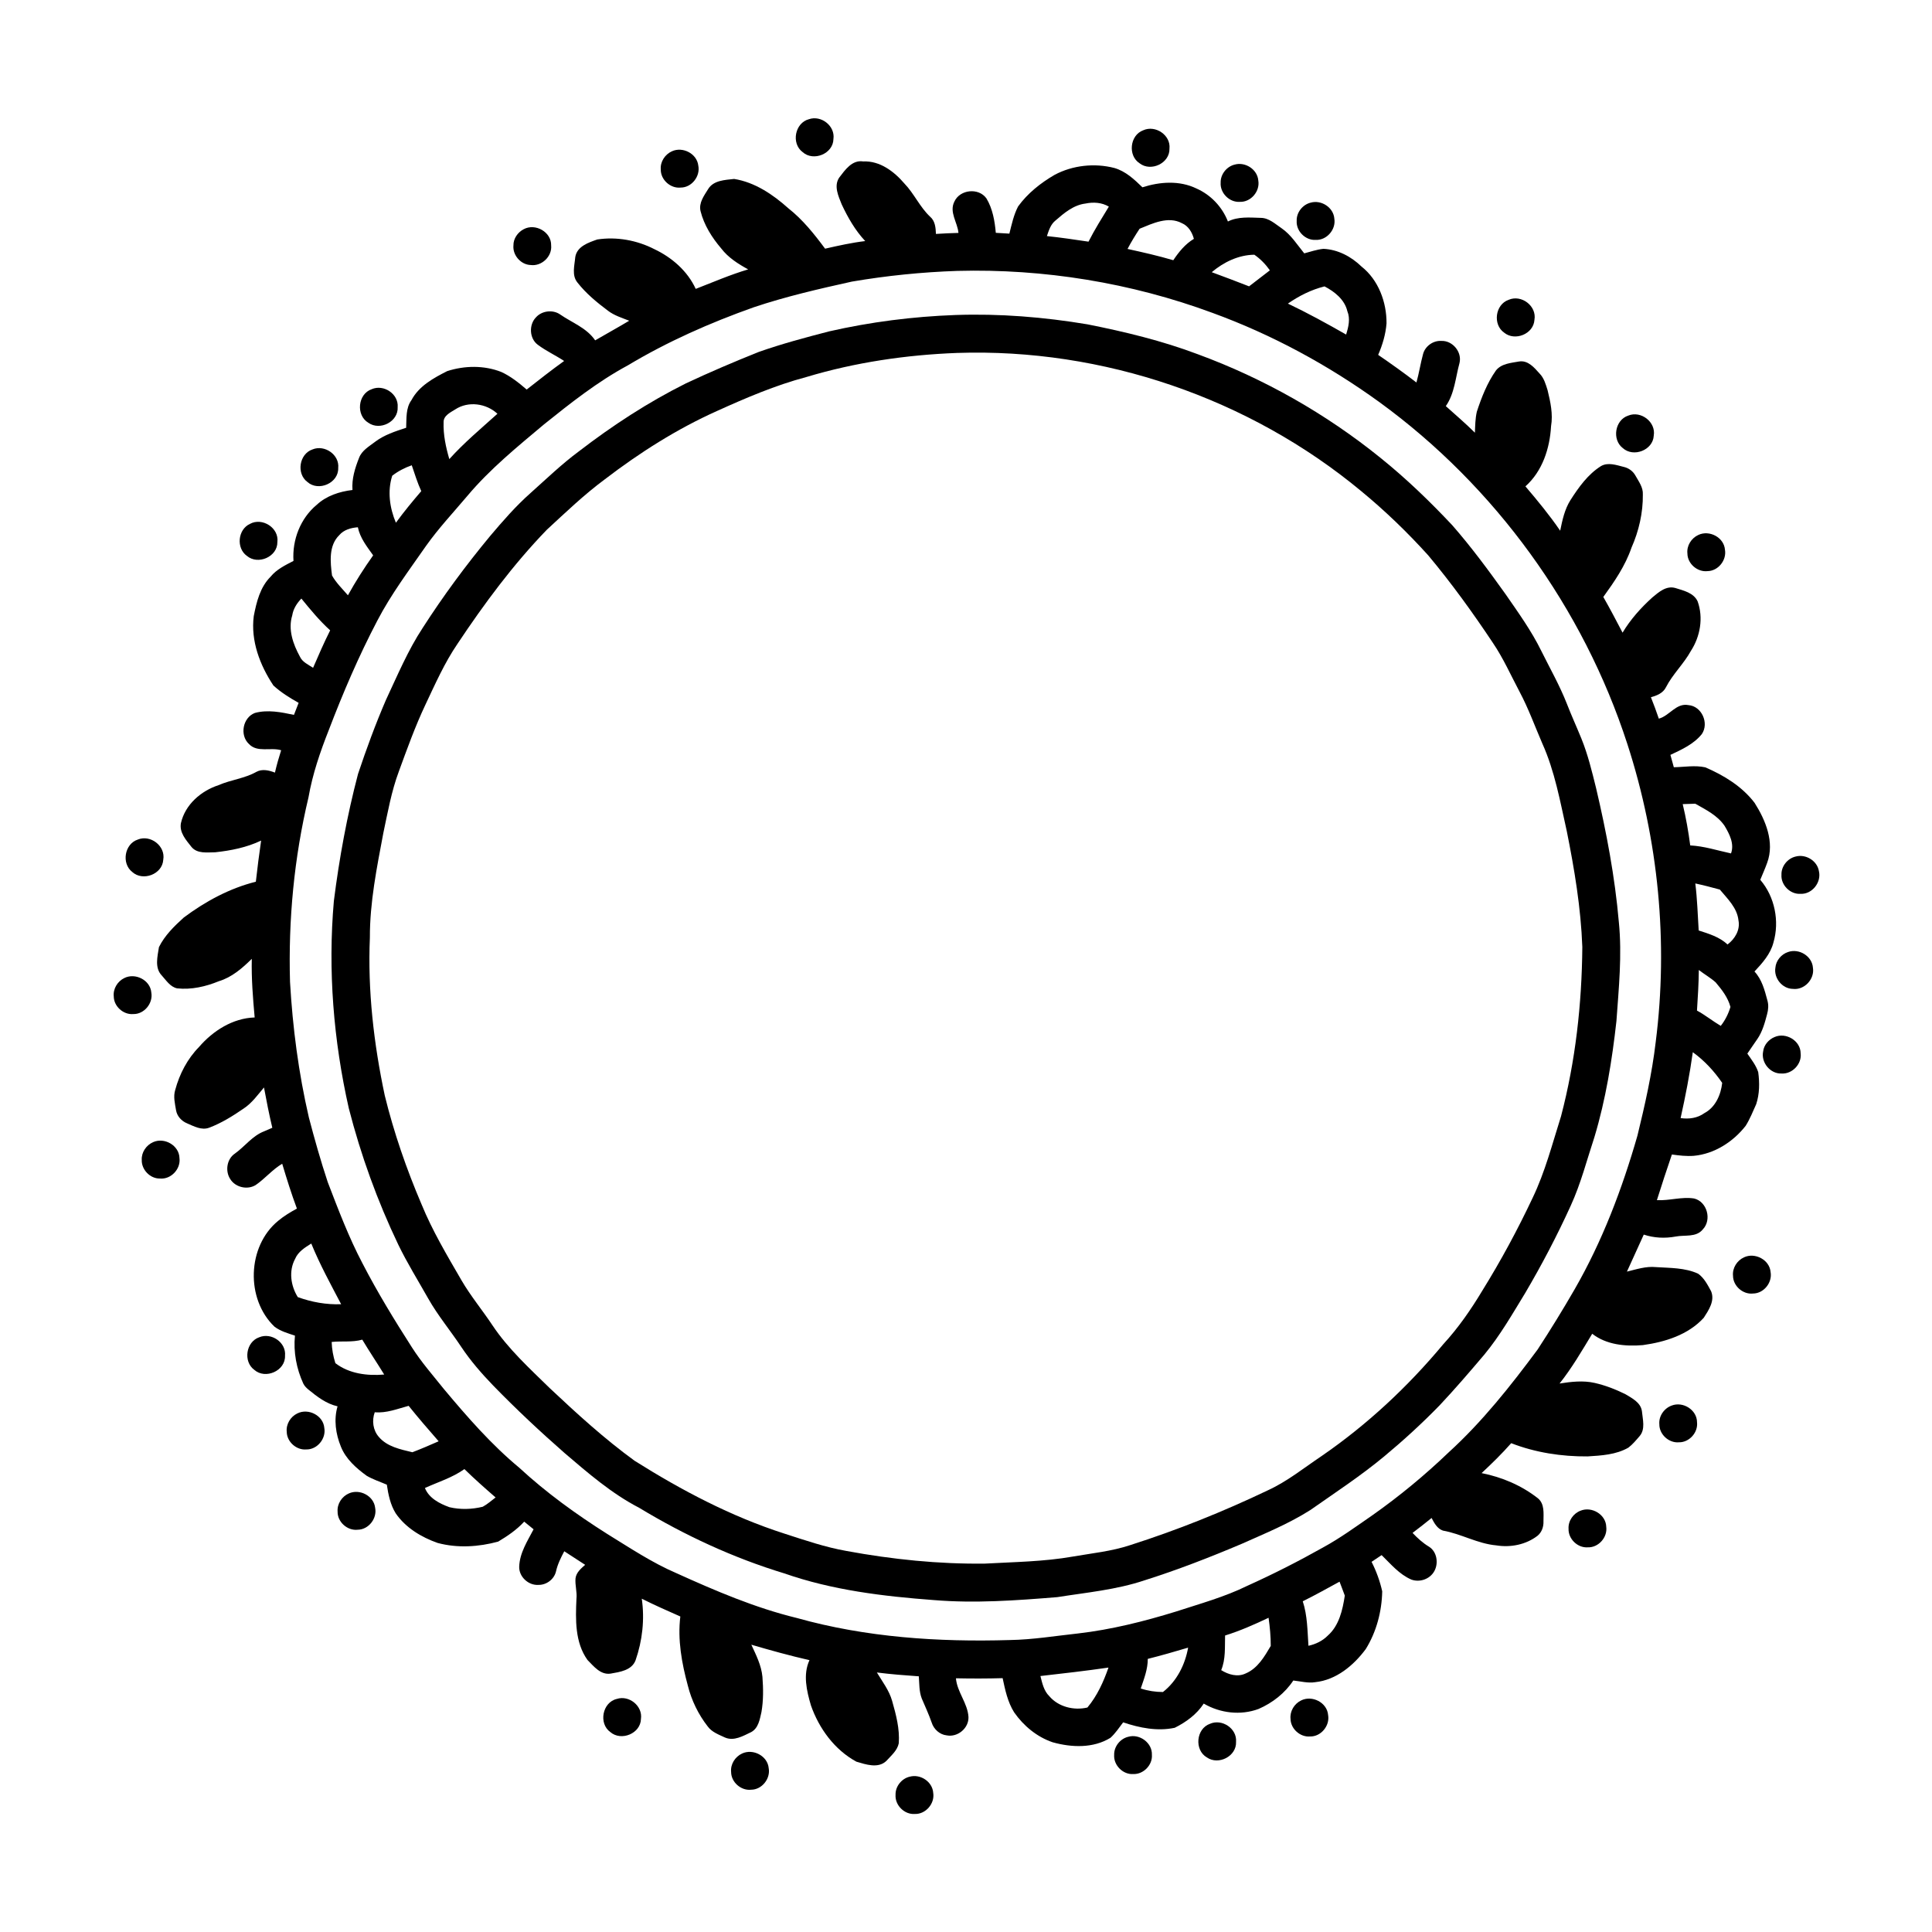 <?xml version="1.0" encoding="UTF-8"?>
<!-- Uploaded to: ICON Repo, www.svgrepo.com, Generator: ICON Repo Mixer Tools -->
<svg fill="#000000" width="800px" height="800px" version="1.1" viewBox="144 144 512 512" xmlns="http://www.w3.org/2000/svg">
 <g>
  <path d="m358.38 175.59c3.258-1.129 6.988 1.801 6.488 5.254-0.055 3.922-5.328 6.043-8.18 3.449-3.07-2.289-2.027-7.738 1.691-8.703z"/>
  <path d="m446.96 178.53c3.215-1.484 7.348 1.281 6.961 4.863 0.113 3.848-4.898 6.211-7.894 3.898-3.184-2.027-2.629-7.457 0.934-8.762z"/>
  <path d="m322.07 184.09c2.863-1.312 6.641 0.625 6.988 3.809 0.57 2.828-1.758 5.816-4.664 5.809-2.719 0.293-5.348-2.086-5.281-4.82-0.168-2.031 1.125-3.984 2.957-4.797z"/>
  <path d="m366.39 191.08c1.566-2.039 3.402-4.769 6.379-4.297 4.414-0.203 8.18 2.66 10.91 5.856 2.586 2.684 4.082 6.223 6.809 8.789 1.344 1.137 1.477 2.934 1.543 4.566 1.984-0.137 3.977-0.211 5.969-0.27-0.242-2.789-2.508-5.496-1.082-8.297 1.461-3.234 6.438-3.746 8.492-0.852 1.652 2.731 2.207 5.988 2.488 9.125 1.199 0.062 2.394 0.133 3.594 0.215 0.617-2.438 1.137-4.949 2.312-7.203 2.523-3.492 5.984-6.231 9.691-8.383 4.777-2.543 10.59-3.16 15.82-1.812 2.973 0.855 5.277 3.012 7.438 5.121 4.621-1.484 9.832-1.859 14.301 0.309 3.816 1.68 6.844 4.879 8.355 8.75 2.691-1.355 5.777-1.043 8.684-0.961 2.18 0 3.836 1.613 5.535 2.75 2.504 1.723 4.121 4.344 6.008 6.656 1.68-0.445 3.34-1.02 5.078-1.199 3.824 0.168 7.383 2.051 10.094 4.691 4.496 3.551 6.676 9.449 6.633 15.066-0.227 2.883-1.062 5.699-2.215 8.344 3.441 2.359 6.836 4.777 10.141 7.32 0.699-2.488 1.078-5.051 1.758-7.547 0.559-2.094 2.691-3.613 4.852-3.469 2.984-0.121 5.527 2.961 4.801 5.871-1.059 3.844-1.285 8.039-3.625 11.406 2.59 2.324 5.238 4.59 7.711 7.043 0.07-1.852 0.094-3.731 0.504-5.547 1.254-3.828 2.742-7.633 5.074-10.945 1.445-1.836 4.019-1.996 6.156-2.383 2.359-0.348 3.984 1.613 5.387 3.18 1.188 1.191 1.648 2.859 2.137 4.422 0.758 3.113 1.469 6.34 0.922 9.551-0.324 5.871-2.293 11.941-6.793 15.945 3.231 3.789 6.398 7.644 9.211 11.75 0.57-2.781 1.172-5.637 2.699-8.07 2.191-3.422 4.625-6.863 8.129-9.062 1.863-1.062 4.055-0.262 5.977 0.215 1.305 0.289 2.469 1.105 3.125 2.289 0.871 1.57 2.082 3.129 1.977 5.027 0.059 4.848-1.055 9.691-3.016 14.117-1.637 4.785-4.519 8.98-7.461 13.043 1.785 3.109 3.438 6.289 5.102 9.461 2.106-3.516 4.859-6.594 7.894-9.336 1.699-1.41 3.672-3.18 6.086-2.5 2.18 0.688 4.871 1.262 5.918 3.555 1.551 4.352 0.691 9.277-1.789 13.113-1.883 3.43-4.816 6.137-6.606 9.629-0.758 1.555-2.426 2.231-3.992 2.648 0.758 1.871 1.438 3.769 2.098 5.68 2.867-0.773 4.59-4.215 7.844-3.59 3.539 0.273 5.527 4.797 3.555 7.676-2.133 2.668-5.316 4.094-8.328 5.516 0.297 1.09 0.598 2.18 0.902 3.273 2.769-0.043 5.606-0.578 8.344 0.027 4.945 2.129 9.75 5.066 13.059 9.406 2.922 4.606 5.344 10.434 3.344 15.863-0.539 1.543-1.23 3.023-1.836 4.539 3.848 4.481 5.141 10.984 3.488 16.625-0.777 3.043-2.934 5.441-5.023 7.676 1.977 2.106 2.699 4.965 3.43 7.684 0.344 1.191 0.238 2.461-0.094 3.652-0.594 2.254-1.223 4.574-2.555 6.523-0.871 1.312-1.809 2.578-2.672 3.898 1.07 1.559 2.293 3.09 2.883 4.906 0.387 2.824 0.363 5.781-0.539 8.504-0.871 1.93-1.656 3.926-2.789 5.727-3.32 4.25-8.305 7.453-13.746 7.949-1.945 0.148-3.887-0.082-5.805-0.352-1.383 4.008-2.688 8.055-3.973 12.098 3.301 0.184 6.562-0.961 9.855-0.438 3.465 0.836 4.754 5.66 2.305 8.199-1.766 2.176-4.781 1.406-7.195 1.887-2.824 0.52-5.715 0.391-8.445-0.516-1.488 3.269-2.973 6.539-4.461 9.809 2.519-0.609 5.07-1.469 7.703-1.195 3.738 0.246 7.66 0.141 11.141 1.734 1.613 1.121 2.543 2.977 3.465 4.668 1.039 2.531-0.633 4.981-1.949 7.027-4.121 4.519-10.246 6.426-16.141 7.242-4.621 0.391-9.641-0.062-13.422-3.008-2.723 4.492-5.367 9.066-8.652 13.188 3.062-0.477 6.227-0.852 9.293-0.16 2.836 0.641 5.57 1.707 8.176 3 1.773 1.07 4.035 2.191 4.356 4.488 0.199 2.164 0.973 4.766-0.609 6.609-0.934 1.078-1.848 2.207-2.992 3.066-3.262 1.871-7.129 2.086-10.797 2.312-6.871 0.059-13.824-1.008-20.242-3.504-2.457 2.789-5.125 5.398-7.848 7.93 5.398 1.062 10.621 3.285 14.957 6.699 1.77 1.496 1.445 3.984 1.441 6.051 0.066 1.441-0.438 2.934-1.582 3.863-3.074 2.359-7.133 3.156-10.93 2.539-4.938-0.438-9.293-3.062-14.129-3.914-1.527-0.52-2.312-2.019-3.008-3.344-1.66 1.352-3.34 2.664-5.043 3.953 1.309 1.383 2.719 2.672 4.363 3.66 2.121 1.332 2.566 4.398 1.391 6.496-1.16 2.094-3.859 3.035-6.09 2.207-3.191-1.383-5.43-4.109-7.863-6.477-0.887 0.594-1.773 1.188-2.664 1.781 1.258 2.469 2.215 5.109 2.82 7.816-0.109 5.344-1.535 10.762-4.371 15.32-3.219 4.332-7.82 8.172-13.371 8.754-1.949 0.312-3.891-0.23-5.82-0.438-2.223 3.371-5.527 5.938-9.211 7.539-4.75 1.766-10.176 1.121-14.523-1.426-1.855 2.852-4.684 4.922-7.691 6.414-4.59 0.977-9.293 0.035-13.664-1.441-1.07 1.398-2.051 2.902-3.363 4.094-4.562 2.816-10.301 2.582-15.305 1.191-4.188-1.422-7.707-4.34-10.223-7.938-1.719-2.738-2.383-5.945-3.051-9.059-4.121 0.121-8.25 0.121-12.375 0.035 0.309 3.66 3.109 6.582 3.324 10.258 0.113 2.949-2.852 5.426-5.742 4.871-1.879-0.184-3.473-1.641-4.016-3.418-0.754-2.168-1.727-4.25-2.621-6.359-0.723-1.867-0.629-3.914-0.781-5.875-3.711-0.262-7.418-0.543-11.113-1.016 1.473 2.438 3.262 4.762 4.043 7.539 1.035 3.644 2.039 7.402 1.758 11.223-0.391 1.938-2.035 3.273-3.297 4.68-2.176 2.07-5.434 0.934-7.934 0.195-5.785-3.144-9.906-8.785-12.051-14.926-1.125-3.84-2.148-8.164-0.383-11.977-5.18-1.184-10.309-2.602-15.406-4.098 1.254 2.727 2.664 5.473 2.941 8.516 0.238 3.109 0.277 6.266-0.262 9.352-0.445 1.93-0.797 4.246-2.715 5.293-2.137 1.016-4.59 2.488-6.988 1.418-1.621-0.762-3.438-1.41-4.531-2.914-2.488-3.184-4.293-6.902-5.273-10.82-1.613-5.941-2.742-12.156-1.988-18.32-3.43-1.52-6.867-3.027-10.219-4.715 0.801 5.473 0.164 11.129-1.652 16.344-1.027 2.66-4.176 3.082-6.625 3.512-2.66 0.383-4.453-1.949-6.113-3.621-3.344-4.676-3.168-10.719-2.922-16.195 0.203-1.828-0.41-3.625-0.246-5.438 0.195-1.559 1.457-2.606 2.555-3.578-1.855-1.191-3.688-2.402-5.535-3.594-0.918 1.715-1.781 3.477-2.207 5.391-0.5 2.066-2.562 3.578-4.672 3.519-2.625 0.168-5.133-2.16-5.066-4.797 0.109-3.664 2.176-6.797 3.812-9.938-0.832-0.676-1.668-1.348-2.488-2.027-1.965 2.144-4.418 3.82-6.902 5.293-5.199 1.414-10.801 1.762-16.043 0.352-4.312-1.52-8.469-4.016-11.102-7.844-1.426-2.293-1.965-4.969-2.356-7.598-1.781-0.77-3.652-1.371-5.336-2.356-2.793-2.031-5.519-4.43-6.836-7.719-1.375-3.356-1.922-7.156-0.887-10.688-2.973-0.668-5.418-2.555-7.723-4.441-0.539-0.449-1.047-0.957-1.355-1.59-1.812-3.957-2.644-8.363-2.211-12.703-1.871-0.621-3.844-1.172-5.426-2.375-7.66-7.32-7.254-21.281 0.957-28.031 1.527-1.281 3.238-2.309 4.988-3.262-1.457-3.914-2.703-7.887-3.898-11.883-2.617 1.543-4.547 3.953-7.047 5.656-2.203 1.34-5.383 0.602-6.738-1.617-1.371-2.121-0.898-5.305 1.254-6.738 2.644-1.891 4.648-4.723 7.758-5.902 0.723-0.312 1.438-0.625 2.152-0.93-0.848-3.539-1.543-7.106-2.207-10.684-1.668 1.973-3.199 4.144-5.387 5.582-2.875 1.98-5.879 3.856-9.16 5.09-2.027 0.742-4.027-0.391-5.852-1.172-1.457-0.598-2.644-1.887-2.906-3.461-0.293-1.773-0.777-3.633-0.215-5.402 1.141-4.231 3.231-8.242 6.312-11.375 3.703-4.297 8.938-7.629 14.738-7.816-0.465-5.164-0.883-10.344-0.762-15.535-2.512 2.477-5.277 4.891-8.727 5.93-3.484 1.43-7.285 2.301-11.062 1.895-1.84-0.395-2.887-2.121-4.07-3.418-1.949-2.023-1.113-5.059-0.746-7.512 1.527-3.086 4.055-5.555 6.586-7.844 5.711-4.266 12.141-7.754 19.094-9.488 0.402-3.641 0.875-7.273 1.398-10.902-3.809 1.82-8.008 2.66-12.184 3.102-2.121 0.012-4.719 0.434-6.258-1.398-1.418-1.816-3.285-3.828-2.809-6.336 1.121-4.918 5.316-8.535 9.977-10.059 3.266-1.43 6.918-1.762 10.039-3.531 1.547-0.836 3.356-0.391 4.898 0.207 0.457-2 1.02-3.973 1.645-5.922-2.805-0.867-6.309 0.715-8.551-1.676-2.488-2.328-1.613-6.996 1.59-8.211 3.414-0.926 6.973-0.207 10.352 0.516 0.418-1.066 0.824-2.129 1.242-3.191-2.356-1.32-4.691-2.769-6.684-4.598-3.574-5.367-6.047-11.84-5.207-18.387 0.723-3.731 1.668-7.656 4.453-10.438 1.594-1.953 3.887-3.055 6.074-4.191-0.371-5.559 1.832-11.281 6.156-14.863 2.582-2.406 6.035-3.519 9.48-3.934-0.23-2.949 0.672-5.809 1.742-8.516 0.738-1.961 2.656-3.023 4.227-4.238 2.441-1.852 5.383-2.793 8.254-3.731 0.121-2.477-0.141-5.215 1.406-7.328 1.984-3.742 5.832-5.848 9.473-7.688 4.625-1.488 9.781-1.57 14.34 0.227 2.496 1.148 4.652 2.879 6.719 4.66 3.269-2.574 6.547-5.144 9.926-7.574-2.277-1.508-4.781-2.648-6.969-4.289-2.254-1.648-2.418-5.324-0.488-7.281 1.566-1.758 4.469-2.102 6.402-0.754 3.176 2.195 7.023 3.547 9.281 6.859 2.996-1.746 6.043-3.418 9.023-5.203-1.926-0.754-3.957-1.375-5.625-2.644-2.941-2.203-5.816-4.566-8.094-7.477-1.574-1.914-0.762-4.543-0.574-6.766 0.457-2.82 3.488-3.82 5.828-4.644 5.133-0.781 10.504 0.195 15.113 2.559 4.66 2.203 8.801 5.793 10.977 10.535 4.606-1.785 9.156-3.758 13.898-5.168-2.652-1.453-5.281-3.109-7.137-5.543-2.469-2.894-4.562-6.199-5.488-9.914-0.504-2.188 0.934-4.066 2.012-5.812 1.418-2.352 4.469-2.422 6.898-2.699 5.481 0.871 10.293 4.125 14.359 7.773 3.82 3.004 6.867 6.828 9.742 10.707 3.519-0.801 7.043-1.586 10.633-2.016-2.656-2.832-4.606-6.246-6.242-9.742-0.871-2.188-2.129-4.852-0.656-7.07m57.312 11.375c-1.289 1.031-1.754 2.625-2.266 4.117 3.688 0.379 7.359 0.934 11.027 1.477 1.621-3.195 3.527-6.227 5.391-9.285-1.863-1.117-4.121-1.25-6.207-0.812-3.133 0.375-5.656 2.512-7.945 4.504m22.301 2.168c-1.145 1.738-2.234 3.512-3.199 5.356 4.07 0.887 8.129 1.812 12.129 2.988 1.461-2.195 3.164-4.293 5.457-5.664-0.473-1.746-1.461-3.426-3.195-4.16-3.644-1.922-7.731 0.074-11.191 1.48m19.117 11.516c3.316 1.207 6.606 2.477 9.895 3.75 1.832-1.426 3.68-2.82 5.512-4.242-1.129-1.605-2.504-3.019-4.113-4.137-4.184 0.047-8.145 1.965-11.293 4.629m-67.473-0.34c-9.348 0.316-18.668 1.262-27.883 2.832-8.754 1.938-17.516 3.953-26.027 6.809-11.562 4.106-22.852 9.086-33.383 15.406-7.988 4.301-15.121 9.953-22.176 15.609-7.09 5.953-14.332 11.84-20.312 18.953-3.695 4.379-7.633 8.566-10.953 13.246-4.504 6.477-9.277 12.816-12.93 19.84-4.906 9.355-9.074 19.078-12.84 28.941-2.289 5.797-4.324 11.711-5.391 17.863-3.82 15.996-5.371 32.496-4.898 48.918 0.691 12.082 2.262 24.129 4.992 35.922 1.508 5.758 3.129 11.492 5.004 17.145 2.797 7.285 5.566 14.609 9.207 21.527 3.953 7.648 8.445 15 13.086 22.242 2.5 3.93 5.586 7.43 8.484 11.059 6.18 7.383 12.543 14.691 19.977 20.859 7.152 6.606 15.066 12.324 23.285 17.527 5.984 3.68 11.855 7.617 18.328 10.398 10.363 4.695 20.898 9.207 31.977 11.902 18.305 5.133 37.473 6.402 56.406 5.836 6.07-0.098 12.07-1.098 18.098-1.746 8.82-1.02 17.469-3.191 25.941-5.805 6.379-2.082 12.898-3.863 18.938-6.836 6.82-3.074 13.504-6.469 20.023-10.137 4.598-2.508 8.832-5.602 13.133-8.574 7.129-5.023 13.871-10.598 20.168-16.633 8.918-8.125 16.434-17.617 23.594-27.285 3.41-5.215 6.676-10.531 9.789-15.926 7.344-12.758 12.594-26.605 16.648-40.723 1.996-8.176 3.856-16.414 4.84-24.789 3.375-26.453 0.719-53.633-7.508-78.996-11.695-36.074-35.016-68.262-65.676-90.586-13.598-9.848-28.508-17.93-44.293-23.684-21.566-7.977-44.672-11.727-67.648-11.117m87.656 8.664c5.258 2.508 10.375 5.316 15.434 8.207 0.613-2.004 1.156-4.176 0.316-6.211-0.727-3.074-3.375-5.164-6.043-6.555-3.504 0.871-6.754 2.508-9.707 4.559m-220.67 28.047c-1.266 0.797-3.109 1.633-3.078 3.375-0.113 3.32 0.594 6.621 1.516 9.789 3.91-4.352 8.414-8.105 12.754-12.016-2.977-2.773-7.746-3.422-11.191-1.148m-16.691 17.566c-1.312 4.113-0.672 8.547 0.973 12.461 2.109-2.898 4.391-5.656 6.723-8.375-1.02-2.215-1.73-4.547-2.519-6.852-1.863 0.652-3.617 1.559-5.176 2.766m-14.039 15.75c-2.844 2.781-2.375 7.113-1.914 10.703 1.105 1.957 2.75 3.539 4.211 5.234 2.023-3.66 4.269-7.18 6.688-10.586-1.641-2.301-3.473-4.59-4.055-7.438-1.824 0.137-3.695 0.645-4.93 2.086m-12.461 21.273c-1.16 3.727 0.227 7.621 2.019 10.895 0.66 1.484 2.234 2.137 3.504 2.988 1.438-3.34 2.898-6.676 4.527-9.926-2.816-2.547-5.231-5.484-7.629-8.422-1.195 1.242-2.152 2.727-2.422 4.465m368.49 50.012c0.871 3.606 1.512 7.266 1.992 10.941 3.691 0.188 7.219 1.352 10.812 2.121 0.93-2.562-0.414-5.133-1.703-7.301-1.871-2.758-4.953-4.277-7.769-5.871-1.113 0.027-2.223 0.062-3.332 0.109m3.34 21.023c0.516 4.133 0.637 8.305 0.895 12.461 2.695 0.875 5.531 1.711 7.637 3.715 1.965-1.469 3.406-3.863 2.906-6.387-0.348-3.336-2.91-5.734-4.938-8.168-2.156-0.59-4.316-1.152-6.5-1.621m0.93 22.93c-0.031 3.59-0.258 7.18-0.488 10.762 2.199 1.188 4.144 2.781 6.301 4.051 1.176-1.496 2.027-3.199 2.57-5.019-0.664-2.504-2.277-4.578-3.922-6.516-1.375-1.238-3.008-2.144-4.461-3.277m-1.594 21.793c-0.816 5.863-1.949 11.68-3.234 17.457 2.195 0.324 4.484 0.012 6.316-1.324 2.93-1.547 4.352-4.856 4.707-8.004-2.125-3.106-4.727-5.926-7.789-8.129m-370.41 54.781c-1.727 3.184-1.152 7.129 0.715 10.117 3.668 1.332 7.582 2.039 11.488 1.883-2.777-5.289-5.652-10.539-7.914-16.078-1.672 1.055-3.496 2.156-4.289 4.078m9.695 22.004c0.051 1.91 0.406 3.801 0.98 5.617 3.633 2.812 8.48 3.406 12.938 3.016-1.902-3.106-3.938-6.121-5.809-9.246-2.641 0.754-5.41 0.324-8.109 0.613m11.414 18.629c-0.801 2.191-0.48 4.769 1.09 6.543 2.207 2.598 5.727 3.293 8.883 4.055 2.352-0.891 4.66-1.895 6.961-2.906-2.695-3.094-5.387-6.191-7.953-9.395-2.945 0.793-5.867 1.984-8.98 1.703m13.293 20.074c1.094 2.723 3.894 4.141 6.496 5.086 2.883 0.68 5.957 0.586 8.828-0.117 1.238-0.672 2.297-1.617 3.41-2.465-2.809-2.441-5.602-4.91-8.266-7.516-3.176 2.273-6.953 3.41-10.469 5.012m232.64 30.023c1.25 3.793 1.234 7.84 1.508 11.789 1.914-0.418 3.734-1.289 5.117-2.691 3.016-2.656 3.941-6.812 4.516-10.609-0.473-1.23-0.906-2.469-1.391-3.688-3.234 1.762-6.449 3.562-9.75 5.199m-20.586 9.066c-0.086 3.074 0.184 6.266-1.027 9.176 1.914 1.195 4.356 1.914 6.504 0.871 3.176-1.348 4.949-4.449 6.625-7.281 0.012-2.504-0.23-4.992-0.574-7.469-3.746 1.781-7.551 3.469-11.527 4.703m-20.484 6.195c0.012 2.731-1 5.293-1.863 7.844 1.898 0.633 3.879 0.93 5.879 0.938 3.668-2.852 5.875-7.242 6.672-11.762-3.547 1.055-7.098 2.082-10.688 2.981m-28.453 4.543c0.477 1.883 0.902 3.926 2.352 5.336 2.422 2.856 6.531 3.852 10.102 3.008 2.594-3.094 4.262-6.801 5.582-10.586-5.996 0.871-12.016 1.555-18.035 2.242z"/>
  <path d="m471.2 187.62c2.824-0.805 6.051 1.281 6.266 4.254 0.477 2.867-2.016 5.754-4.93 5.617-2.746 0.176-5.25-2.359-5.047-5.094-0.066-2.195 1.59-4.266 3.711-4.777z"/>
  <path d="m491.36 197.7c2.82-0.797 6.047 1.293 6.254 4.262 0.473 2.859-2.012 5.742-4.918 5.613-2.727 0.18-5.231-2.312-5.059-5.039-0.09-2.223 1.578-4.324 3.723-4.836z"/>
  <path d="m282.79 204.74c3.066-1.66 7.359 0.738 7.269 4.293 0.297 2.93-2.523 5.594-5.43 5.199-2.606-0.086-4.809-2.602-4.562-5.195-0.035-1.812 1.148-3.481 2.723-4.297z"/>
  <path d="m543.79 223.46c3.383-1.496 7.516 1.633 6.852 5.309-0.23 3.75-5.18 5.738-8.031 3.383-3.066-2.129-2.371-7.465 1.18-8.691z"/>
  <path d="m397.19 227.48c11.715-0.41 23.461 0.539 35.016 2.477 9.895 1.965 19.75 4.344 29.199 7.91 17.523 6.441 33.988 15.777 48.496 27.516 6.762 5.445 13.023 11.48 18.965 17.809 5.059 5.785 9.629 11.977 14.09 18.223 3.387 4.898 6.894 9.758 9.523 15.125 2.293 4.621 4.852 9.117 6.742 13.926 1.207 3.117 2.602 6.16 3.863 9.258 1.719 4.238 2.797 8.691 3.891 13.121 2.754 11.699 4.992 23.543 6.035 35.523 0.875 8.734-0.02 17.512-0.641 26.234-1.152 10.352-2.816 20.711-5.82 30.699-2.016 6.098-3.606 12.363-6.293 18.223-3.606 7.926-7.652 15.648-12.07 23.152-3.41 5.578-6.672 11.293-10.855 16.344-3.856 4.543-7.731 9.066-11.816 13.406-4.641 4.773-9.562 9.27-14.68 13.527-6.203 5.156-12.965 9.582-19.559 14.207-5.723 3.641-12.035 6.215-18.211 8.973-8.441 3.578-16.996 6.902-25.734 9.664-7.488 2.512-15.398 3.234-23.152 4.461-10.875 0.883-21.82 1.688-32.723 0.777-13.379-0.996-26.887-2.621-39.617-7.074-13.508-4.102-26.402-10.09-38.469-17.387-7.293-3.773-13.531-9.195-19.738-14.492-6.535-5.731-12.887-11.676-18.938-17.906-3.07-3.18-5.981-6.523-8.438-10.203-2.859-4.316-6.203-8.309-8.758-12.82-2.68-4.754-5.57-9.391-7.949-14.305-5.539-11.578-9.922-23.703-13.113-36.133-4.059-17.977-5.57-36.566-3.961-54.934 1.43-11.336 3.496-22.613 6.402-33.668 2.219-6.648 4.641-13.242 7.422-19.676 3.027-6.445 5.789-13.066 9.711-19.031 5.453-8.488 11.457-16.613 17.898-24.379 3.359-3.973 6.789-7.914 10.695-11.375 4.207-3.754 8.266-7.68 12.805-11.039 8.883-6.836 18.324-13 28.359-18.012 6.348-2.981 12.809-5.734 19.316-8.336 6.102-2.152 12.359-3.816 18.617-5.441 10.992-2.504 22.223-3.938 33.488-4.344m0.465 10.051c-13.523 0.516-27.016 2.492-39.988 6.394-8.176 2.172-15.977 5.519-23.668 8.996-10.613 4.762-20.492 11.039-29.715 18.102-5.473 4.051-10.391 8.777-15.387 13.383-8.902 9.215-16.566 19.562-23.66 30.219-3.438 5.047-5.906 10.648-8.508 16.152-2.707 5.731-4.852 11.707-7.031 17.664-1.969 5.277-2.945 10.844-4.113 16.336-1.719 9.148-3.59 18.355-3.562 27.699-0.602 14.043 1.031 28.117 3.945 41.844 2.418 9.863 5.754 19.492 9.742 28.828 2.879 7.035 6.781 13.578 10.586 20.137 2.43 4.18 5.535 7.902 8.207 11.93 4.188 6.277 9.805 11.391 15.164 16.637 7.191 6.769 14.516 13.457 22.512 19.27 12.457 7.844 25.602 14.773 39.66 19.289 5.449 1.762 10.887 3.629 16.539 4.621 12.082 2.227 24.367 3.492 36.656 3.34 7.769-0.434 15.59-0.512 23.266-1.863 5.098-0.887 10.293-1.395 15.23-3.039 12.461-3.981 24.633-8.867 36.43-14.504 5.144-2.348 9.555-5.93 14.223-9.062 12.086-8.305 22.91-18.395 32.289-29.66 4-4.348 7.367-9.215 10.398-14.277 4.898-7.894 9.312-16.086 13.277-24.484 3.324-6.914 5.238-14.375 7.543-21.664 3.836-14.625 5.519-29.77 5.641-44.875-0.383-10.332-2.086-20.574-4.121-30.695-1.758-7.84-3.164-15.855-6.484-23.223-1.984-4.586-3.676-9.297-6.031-13.715-2.305-4.356-4.312-8.887-7.086-12.977-5.316-7.984-10.949-15.781-17.102-23.145-5.5-6.09-11.434-11.816-17.773-17.035-29.691-24.645-68.52-37.926-107.08-36.621z"/>
  <path d="m242.51 247.14c3.16-1.379 7.148 1.254 6.875 4.746 0.215 3.852-4.668 6.344-7.758 4.156-3.356-1.973-2.82-7.637 0.883-8.902z"/>
  <path d="m575.5 254.14c3.356-1.383 7.379 1.695 6.762 5.305-0.191 3.871-5.398 5.856-8.215 3.293-2.914-2.242-2.074-7.453 1.453-8.598z"/>
  <path d="m226.8 263.11c3.215-1.352 7.215 1.395 6.832 4.922 0.121 3.996-5.231 6.316-8.164 3.699-2.977-2.199-2.18-7.434 1.332-8.621z"/>
  <path d="m210.25 282.83c3.262-1.785 7.746 1.074 7.258 4.824 0.047 3.91-5.152 6.148-8.074 3.664-2.894-2.051-2.418-7.023 0.816-8.488z"/>
  <path d="m594.07 285.77c2.914-1.391 6.812 0.633 7.062 3.918 0.484 2.762-1.785 5.625-4.609 5.664-2.684 0.32-5.328-1.965-5.344-4.676-0.219-2.055 1.039-4.062 2.891-4.906z"/>
  <path d="m180.5 366.5c3.375-1.398 7.414 1.703 6.766 5.336-0.219 3.863-5.434 5.812-8.234 3.234-2.887-2.254-2.039-7.422 1.469-8.57z"/>
  <path d="m619.83 371c2.695-0.746 5.766 1.09 6.207 3.891 0.688 2.957-1.809 6.129-4.879 5.984-2.734 0.18-5.242-2.336-5.051-5.066-0.078-2.215 1.586-4.301 3.723-4.809z"/>
  <path d="m617.87 396.29c2.898-1.023 6.371 1.09 6.578 4.195 0.48 3.004-2.285 5.957-5.32 5.578-2.793-0.023-5.078-2.836-4.637-5.582 0.148-1.902 1.57-3.613 3.379-4.191z"/>
  <path d="m176.93 403.2c2.91-1.48 6.91 0.527 7.172 3.848 0.508 2.836-1.891 5.758-4.789 5.688-2.621 0.227-5.141-2.039-5.164-4.664-0.219-2.016 0.984-4 2.781-4.871z"/>
  <path d="m614.27 418.83c2.996-1.336 6.887 0.949 6.918 4.293 0.355 2.828-2.207 5.547-5.051 5.367-3 0.129-5.5-2.922-4.887-5.836 0.191-1.711 1.457-3.176 3.019-3.824z"/>
  <path d="m184.58 446.68c2.992-1.348 6.902 0.867 6.981 4.219 0.387 2.891-2.254 5.707-5.176 5.422-2.594 0.055-4.906-2.344-4.816-4.922-0.117-2.023 1.195-3.926 3.012-4.719z"/>
  <path d="m606.17 477.21c2.906-1.379 6.789 0.637 7.059 3.91 0.492 2.777-1.809 5.664-4.652 5.676-2.68 0.305-5.297-1.992-5.309-4.695-0.211-2.043 1.055-4.051 2.902-4.891z"/>
  <path d="m212.7 498.39c3.199-1.344 7.195 1.375 6.832 4.894 0.152 4-5.199 6.348-8.145 3.738-2.992-2.188-2.207-7.438 1.312-8.633z"/>
  <path d="m587.03 516.48c2.996-1.148 6.699 1.156 6.699 4.438 0.309 2.715-2.062 5.356-4.801 5.305-2.668 0.242-5.223-2.106-5.184-4.785-0.195-2.156 1.27-4.242 3.285-4.957z"/>
  <path d="m222.8 518.57c2.918-1.469 6.894 0.555 7.148 3.871 0.504 2.828-1.895 5.746-4.785 5.676-2.609 0.227-5.129-2.019-5.172-4.641-0.227-2.031 0.988-4.043 2.809-4.906z"/>
  <path d="m236.46 539.77c2.856-1.293 6.609 0.645 6.957 3.816 0.57 2.809-1.727 5.781-4.621 5.809-2.731 0.316-5.391-2.066-5.328-4.816-0.156-2.047 1.145-4.008 2.992-4.809z"/>
  <path d="m562.89 544.34c2.961-1.191 6.695 1.023 6.781 4.277 0.383 2.809-2.086 5.566-4.922 5.441-2.684 0.184-5.164-2.246-5.066-4.922-0.129-2.086 1.27-4.082 3.207-4.797z"/>
  <path d="m307.47 594.23c3.254-1.059 6.898 1.891 6.387 5.305-0.082 3.867-5.219 5.965-8.098 3.496-3.195-2.266-2.129-7.918 1.711-8.801z"/>
  <path d="m488.8 594.64c2.91-1.477 6.906 0.539 7.164 3.863 0.504 2.832-1.895 5.75-4.785 5.68-2.621 0.227-5.141-2.031-5.172-4.656-0.219-2.019 0.988-4.016 2.793-4.887z"/>
  <path d="m464.67 600.82c3.164-1.398 7.18 1.254 6.894 4.762 0.195 3.824-4.637 6.301-7.719 4.16-3.391-1.949-2.883-7.641 0.824-8.922z"/>
  <path d="m442.98 604.27c3.012-0.883 6.418 1.598 6.285 4.777 0.203 2.684-2.231 5.191-4.922 5.094-2.738 0.191-5.262-2.328-5.078-5.066-0.074-2.211 1.582-4.297 3.715-4.805z"/>
  <path d="m340.64 608.71c2.902-1.387 6.793 0.609 7.074 3.879 0.508 2.781-1.793 5.684-4.641 5.703-2.684 0.309-5.316-1.996-5.32-4.699-0.207-2.047 1.055-4.035 2.887-4.883z"/>
  <path d="m385.09 614.84c2.828-0.781 6.035 1.328 6.223 4.301 0.453 2.836-2.004 5.684-4.887 5.578-2.75 0.203-5.289-2.332-5.094-5.078-0.07-2.223 1.613-4.312 3.758-4.801z"/>
 </g>
</svg>